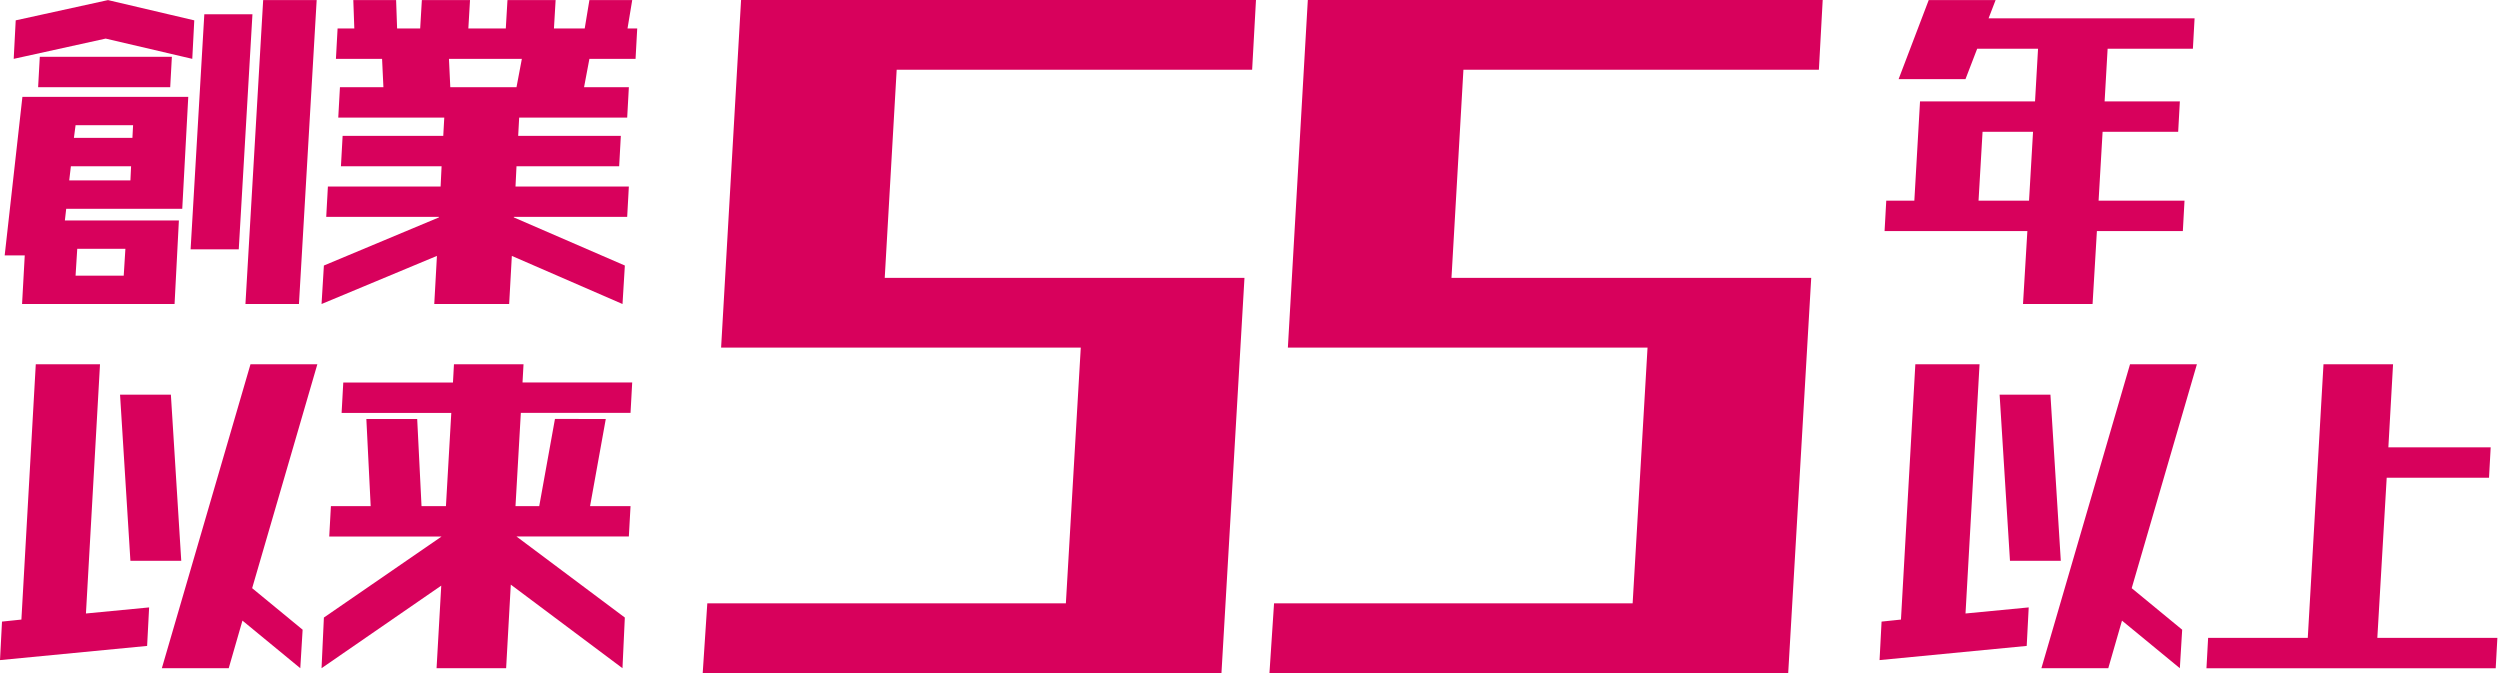 <svg xmlns="http://www.w3.org/2000/svg" width="520" height="140" viewBox="0 0 520 140">
  <g id="グループ_28913" data-name="グループ 28913" transform="translate(15179 20040)">
    <rect id="長方形_6485" data-name="長方形 6485" width="520" height="140" transform="translate(-15179 -20040)" fill="#fff"/>
    <g id="グループ_28758" data-name="グループ 28758" transform="translate(-15178.999 -20040)">
      <path id="パス_192" data-name="パス 192" d="M92.853,0,88.7,72.295h74.811l-3.1,53.195H85.83L84.873,140h107.9l4.787-82.207H122.734l2.485-43.282h73.936L199.954,0Z" transform="translate(61.289 0)" fill="#d8015c"/>
      <path id="パス_193" data-name="パス 193" d="M161.305,0l-4.149,72.295h74.811l-3.1,53.195H154.282L153.325,140h107.9l4.788-82.207H191.186l2.485-43.282h73.936L268.4,0Z" transform="translate(110.72 0)" fill="#d8015c"/>
      <path id="パス_194" data-name="パス 194" d="M15.658,51.744H25.674l-.348,5.585H15.31ZM14.335,34.571H26.857l-.139,2.95H13.989Zm.975-8.535H27.273l-.139,2.635H14.964Zm22.326-5.9H4.252L.565,53.115H4.738L4.181,63.229H35.9L36.8,45.844H13.085l.277-2.423H37.5L38.75,20.136ZM7.869,11.811l-.35,6.324H34.994l.346-6.324Zm34.22-8.85L39.237,51.849H49.253L52.1,2.961ZM2.859,4.225l-.417,8.008L21.572,8.019l18.012,4.214L40,4.225,22.055.011ZM54.33.011,50.643,63.229h11.13L65.458.011Z" transform="translate(0.408 0.008)" fill="#d8015c"/>
      <path id="パス_195" data-name="パス 195" d="M65.338,12.233H80.5l-1.114,5.9H65.615ZM94.549.011l-.973,5.9h-6.4l.348-5.9H77.508l-.348,5.9H69.371l.346-5.9H59.7l-.348,5.9h-4.8l-.207-5.9H45.442l.21,5.9H42.173l-.346,6.324h9.6l.277,5.9H42.663l-.35,6.32h22.05l-.21,3.794H43.219l-.35,6.322H63.805L63.6,38.785H40.157l-.348,6.322h23.44v.105L39.323,55.222l-.487,8.006,24-10.009-.556,10.009h15.58l.556-10.009,23.021,10.009.487-8.006L78.829,45.212v-.105h23.579l.348-6.322H79.179l.207-4.214H100.74l.348-6.322H79.735l.207-3.794h22.467l.348-6.32h-9.32l1.112-5.9h9.6l.346-6.324h-2.017l.976-5.9Z" transform="translate(28.045 0.008)" fill="#d8015c"/>
      <path id="パス_196" data-name="パス 196" d="M24.969,50.317l2.156,34.56H37.7l-2.158-34.56ZM7.441,44,4.45,97.1l-4.033.422L0,105.529l30.6-2.95.417-8.008L17.876,95.835,20.8,44ZM52.1,44,33.664,107.215h13.91l2.854-9.9,12.031,9.9.487-8.008-10.5-8.64L66.006,44Z" transform="translate(0 31.771)" fill="#d8015c"/>
      <path id="パス_197" data-name="パス 197" d="M66.379,44l-.208,3.79H43.356l-.346,6.324H65.823L64.711,73.5H59.632l-.9-18.124H48.156l.9,18.124H40.784l-.348,6.322H63.807L39.325,96.678l-.489,10.536,24.9-17.175-.975,17.175H77.231L78.2,89.829l23.23,17.385.489-10.536L79.387,79.82h23.369l.35-6.322H94.69l3.269-18.124H87.386L84.116,73.5H79.178l1.111-19.388h22.816l.348-6.324H80.639L80.847,44Z" transform="translate(28.044 31.771)" fill="#d8015c"/>
      <path id="パス_198" data-name="パス 198" d="M248,27.407h10.5l-.833,14.328H247.164ZM236.8.011l-6.26,16.436h13.911l2.433-6.322h12.659l-.627,10.958H234.994l-1.183,20.652H227.97l-.35,6.322h29.7l-.906,15.172h14.469l.9-15.172h17.876l.348-6.322H272.135l.834-14.328h15.72l.35-6.324H273.387l.627-10.958H291.75L292.1,3.8H249.252l1.46-3.792Z" transform="translate(164.371 0.008)" fill="#d8015c"/>
      <path id="パス_199" data-name="パス 199" d="M251.985,50.317l2.156,34.56h10.572l-2.158-34.56ZM234.457,44l-2.991,53.1-4.033.422-.418,8.006,30.606-2.95.417-8.008-13.145,1.264L247.812,44Zm44.655,0-18.434,63.218h13.911l2.852-9.9,12.033,9.9.486-8.008-10.5-8.64L293.021,44Z" transform="translate(163.933 31.771)" fill="#d8015c"/>
      <path id="パス_200" data-name="パス 200" d="M290.84,44l-3.269,56.9H266.844l-.346,6.322H326.66l.348-6.322H302.039l1.948-33.3H325.27l.346-6.322H304.334L305.309,44Z" transform="translate(192.445 31.771)" fill="#d8015c"/>
    </g>
  </g>
</svg>
